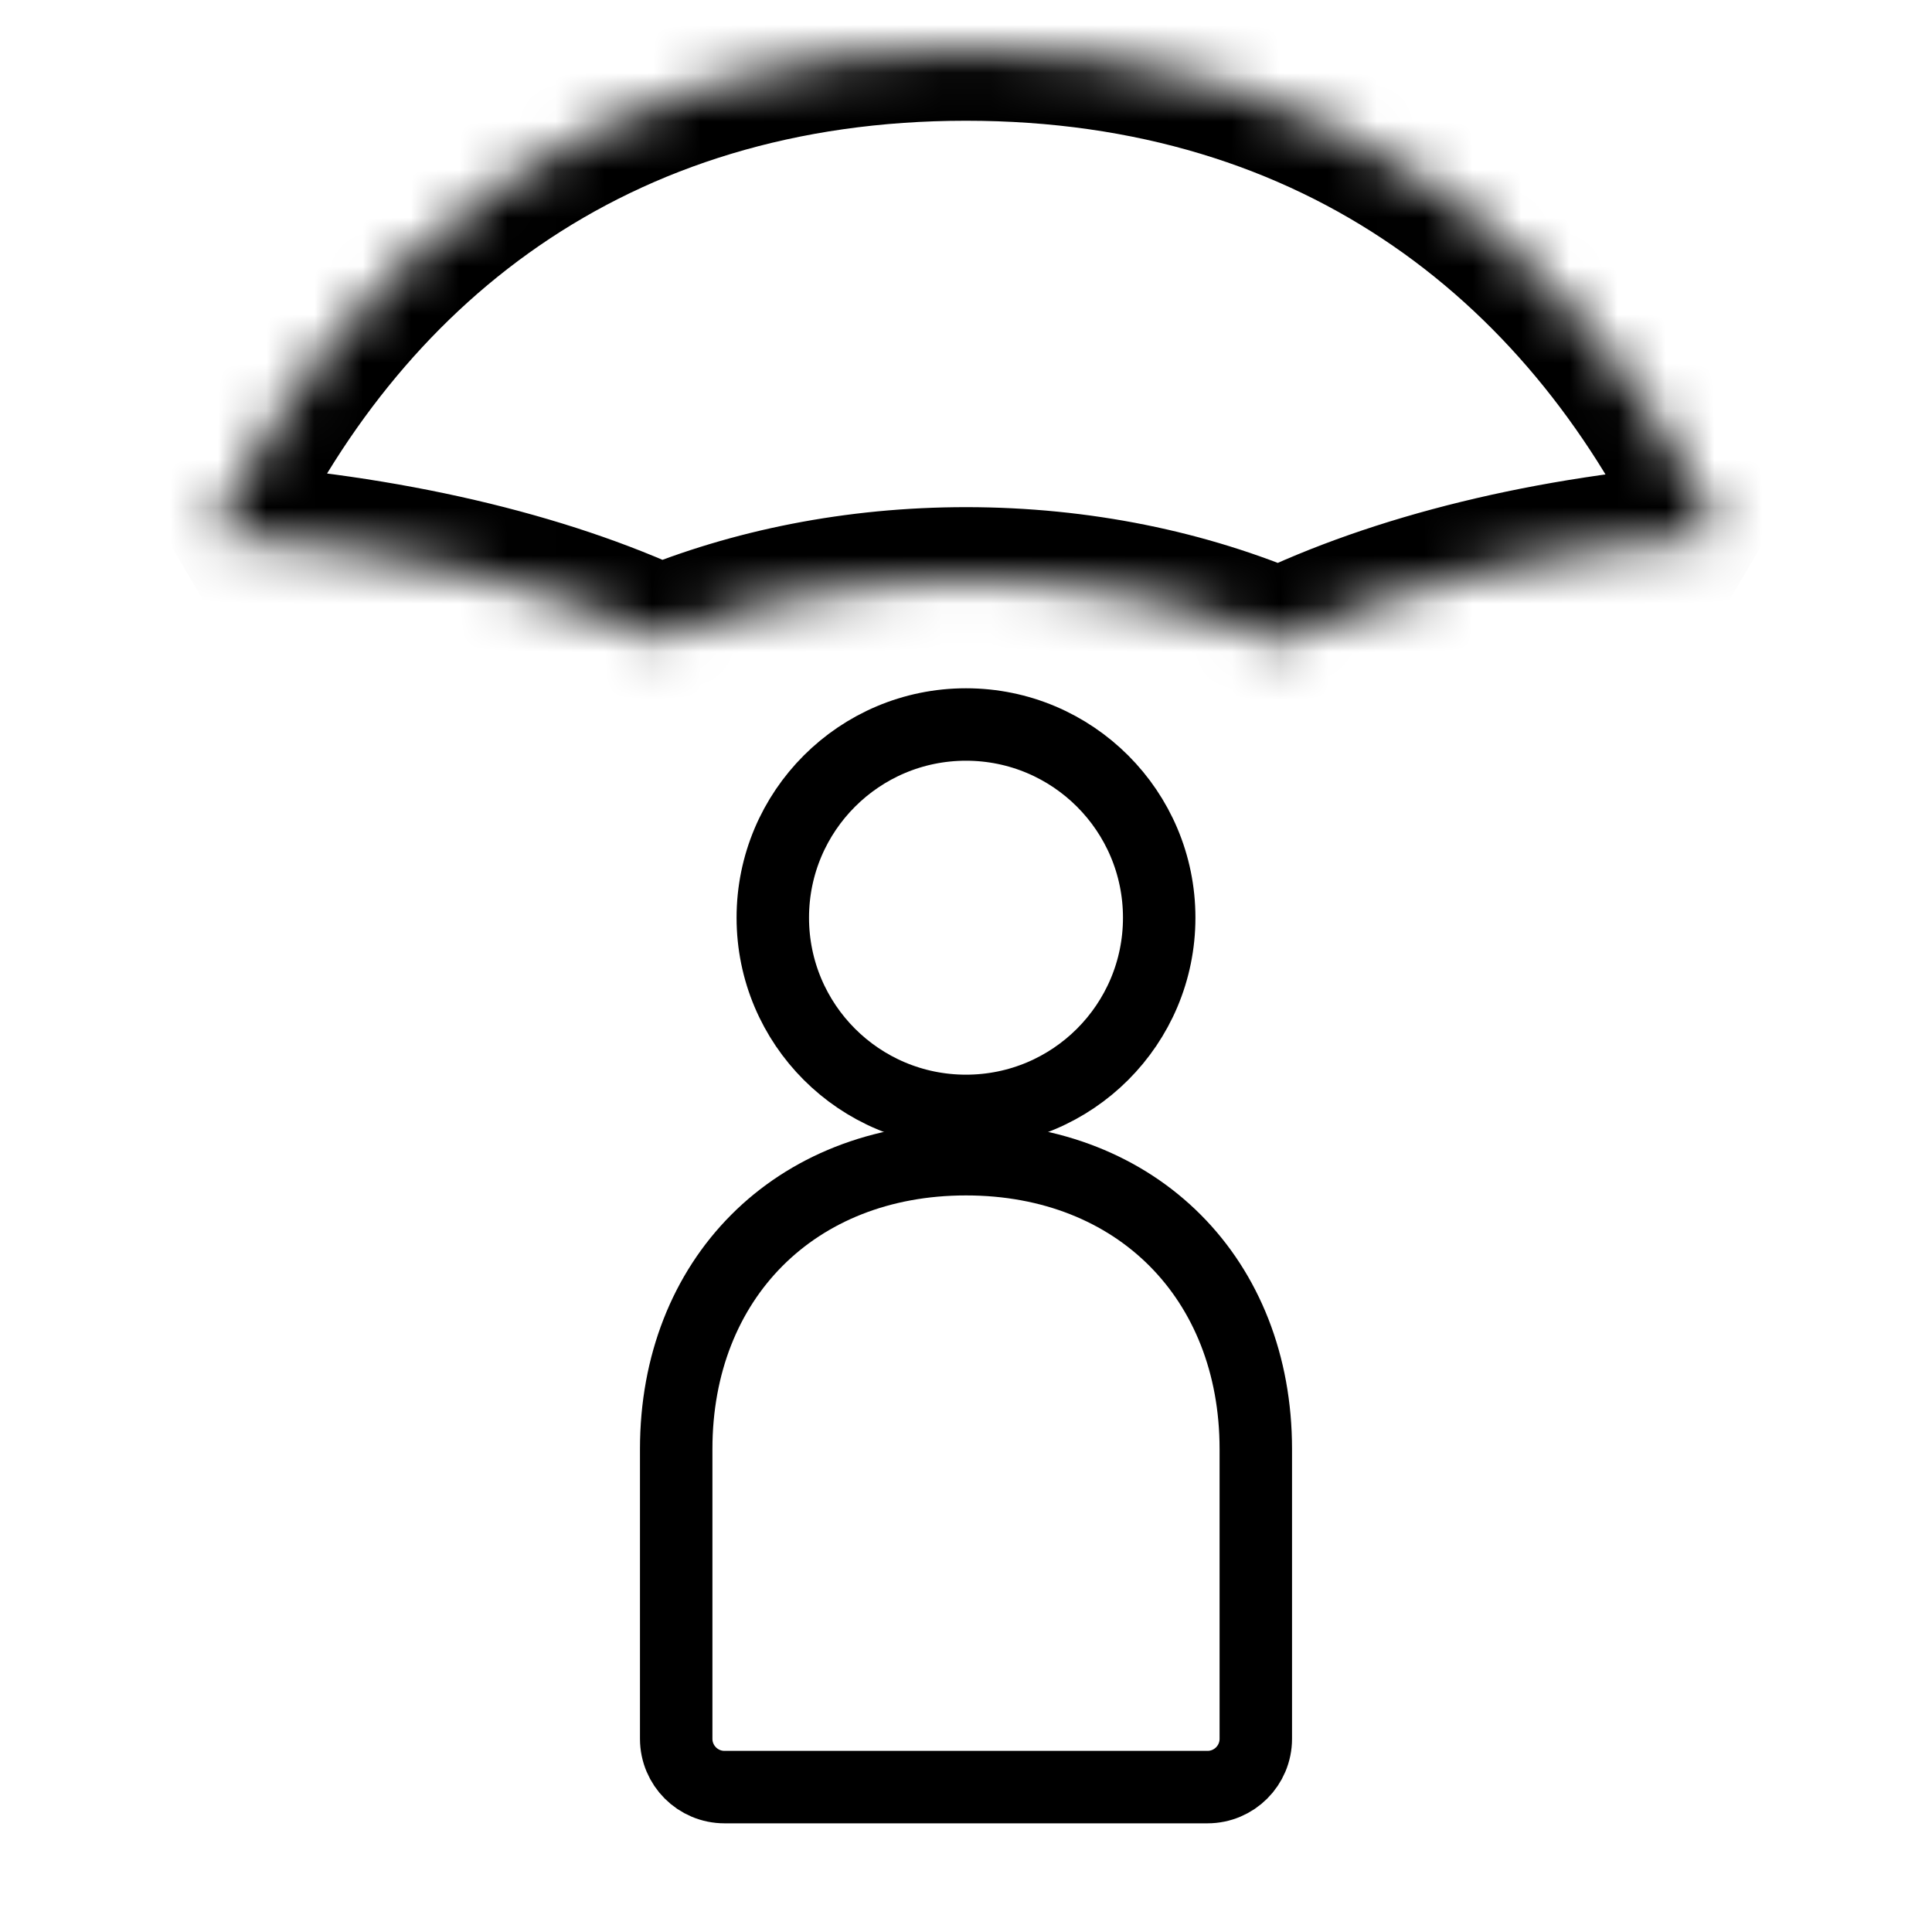 <svg xmlns="http://www.w3.org/2000/svg" fill="none" viewBox="0 0 40 40" height="40" width="40">
<mask fill="white" id="path-1-inside-1_7623_11045">
<path d="M26.495 13.288C28.881 12.131 32.053 11.333 35.609 11.083C32.91 5.258 27.738 1 20 1C12.264 1 7.093 5.255 4.393 11.078C8.035 11.317 11.274 12.092 13.678 13.215C15.55 12.441 17.705 12 20 12C22.366 12 24.584 12.469 26.495 13.288Z" clip-rule="evenodd" fill-rule="evenodd"></path>
</mask>
<path mask="url(#path-1-inside-1_7623_11045)" fill="black" d="M26.495 13.288L25.904 14.667L27.149 14.638L26.495 13.288ZM35.609 11.083L35.714 12.579L36.97 10.453L35.609 11.083ZM4.393 11.078L3.033 10.447L4.295 12.575L4.393 11.078ZM13.678 13.215L13.044 14.574L14.252 14.601L13.678 13.215ZM27.149 14.638C29.326 13.582 32.304 12.819 35.714 12.579L35.504 9.587C31.803 9.847 28.435 10.68 25.84 11.938L27.149 14.638ZM20 2.5C27.072 2.5 31.758 6.339 34.248 11.714L36.97 10.453C34.062 4.176 28.404 -0.5 20 -0.5V2.5ZM5.754 11.709C8.245 6.337 12.931 2.5 20 2.5V-0.5C11.598 -0.5 5.942 4.173 3.033 10.447L5.754 11.709ZM14.313 11.856C11.701 10.636 8.27 9.829 4.492 9.581L4.295 12.575C7.8 12.805 10.848 13.549 13.044 14.574L14.313 11.856ZM20 10.5C17.515 10.5 15.164 10.977 13.105 11.829L14.252 14.601C15.935 13.905 17.896 13.5 20 13.5V10.5ZM27.086 11.909C24.981 11.007 22.562 10.5 20 10.5V13.5C22.17 13.5 24.186 13.93 25.904 14.667L27.086 11.909Z"></path>
<path stroke-linejoin="round" stroke-linecap="round" stroke-width="1.5" stroke="black" d="M20 23C22.209 23 24 21.209 24 19C24 16.791 22.209 15 20 15C17.791 15 16 16.791 16 19C16 21.209 17.791 23 20 23Z"></path>
<path stroke-width="1.5" stroke="black" d="M20 24C16.45 24 14 26.485 14 30V36C14 36.552 14.448 37 15 37H25C25.552 37 26 36.552 26 36V30C26 26.485 23.55 24 20 24Z"></path>
</svg>
